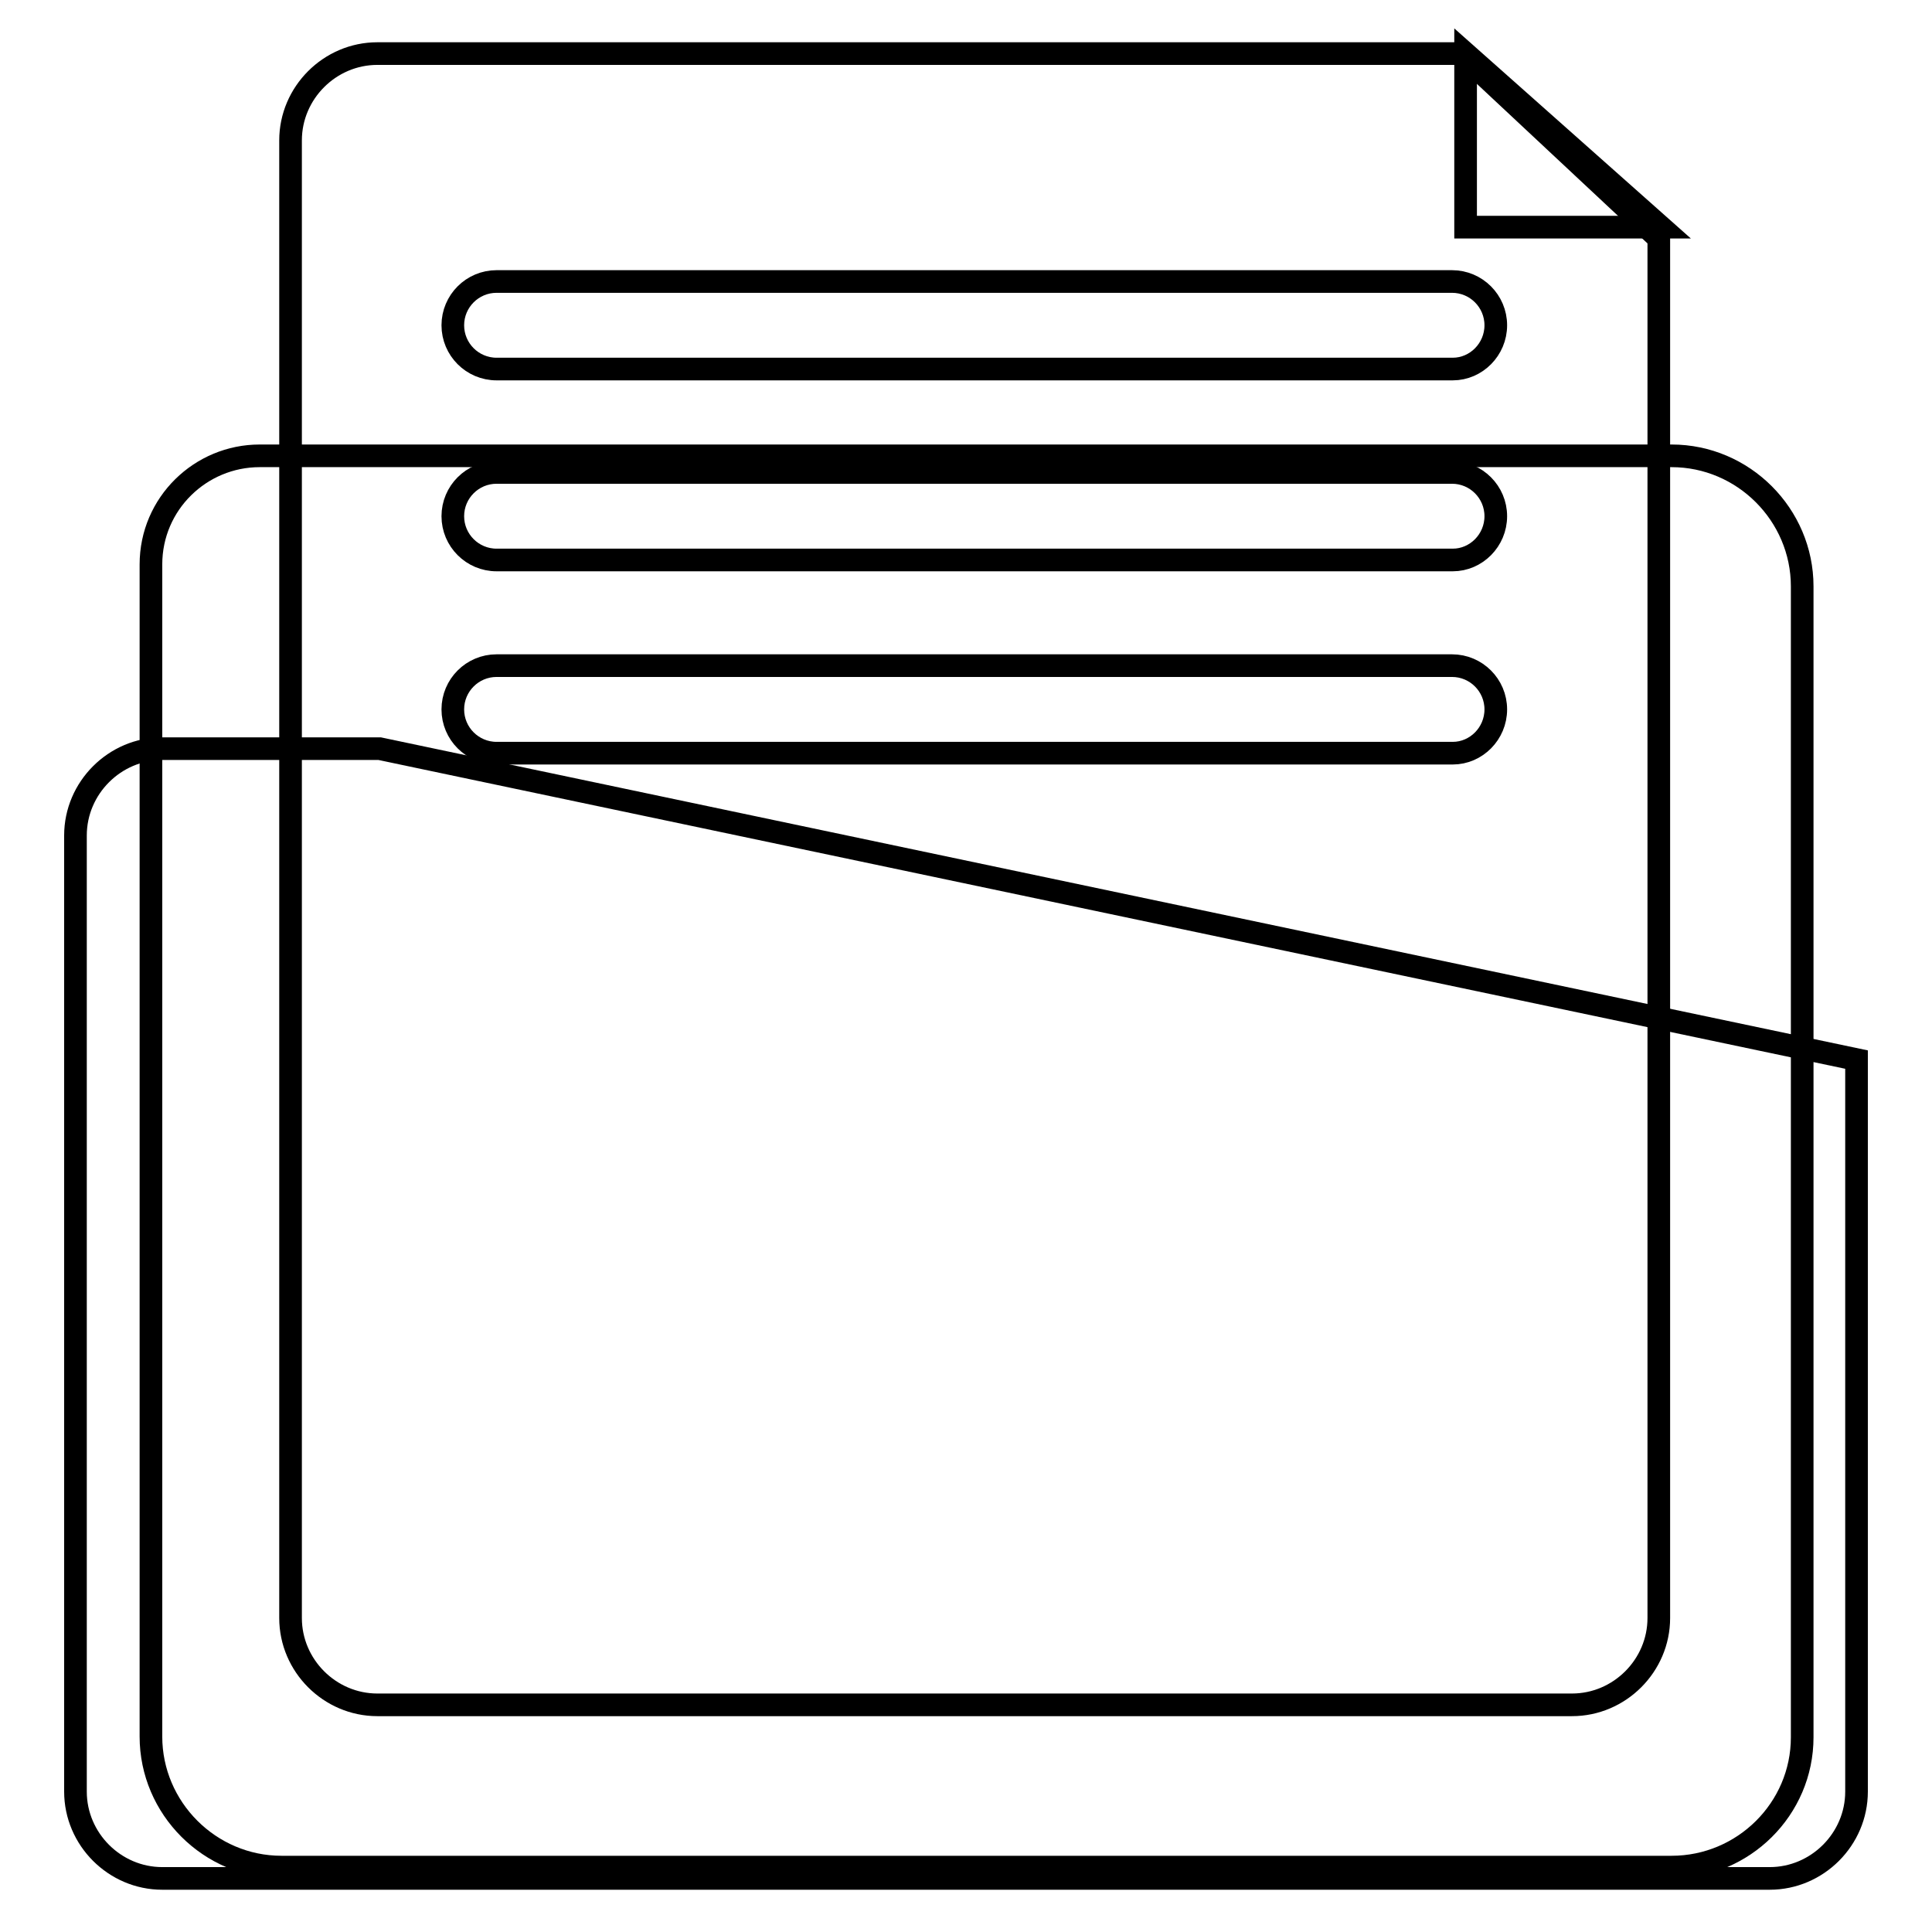 <?xml version="1.0" encoding="utf-8"?>
<!-- Svg Vector Icons : http://www.onlinewebfonts.com/icon -->
<!DOCTYPE svg PUBLIC "-//W3C//DTD SVG 1.1//EN" "http://www.w3.org/Graphics/SVG/1.1/DTD/svg11.dtd">
<svg version="1.1" xmlns="http://www.w3.org/2000/svg" xmlns:xlink="http://www.w3.org/1999/xlink" x="0px" y="0px" viewBox="0 0 256 256" enable-background="new 0 0 256 256" xml:space="preserve">
<g> <path stroke-width="3" fill-opacity="0" stroke="#000000"  d="M221.5,247.4H37.3c-9.5,0-17.3-7.8-17.3-17.3V74.8c0-8.1,6.6-14.4,14.4-14.4h187.1 c9.5,0,17.3,7.8,17.3,17.3v152.5C238.8,239.7,231,247.4,221.5,247.4z"/> <path stroke-width="3" fill-opacity="0" stroke="#000000"  d="M208.3,225.9H50c-6.3,0-11.5-5.2-11.5-11.5V18.6c0-6.3,5.2-11.5,11.5-11.5h143.6l26.2,24.5v182.8 C219.8,220.7,214.6,225.9,208.3,225.9z"/> <path stroke-width="3" fill-opacity="0" stroke="#000000"  d="M194.2,7.1l25.9,23h-25.9V7.1z"/> <path stroke-width="3" fill-opacity="0" stroke="#000000"  d="M192.5,48.9H65.8c-3.2,0-5.8-2.6-5.8-5.8c0-3.2,2.6-5.8,5.8-5.8h126.6c3.2,0,5.8,2.6,5.8,5.8 C198.2,46.3,195.6,48.9,192.5,48.9z M192.5,74.2H65.8c-3.2,0-5.8-2.6-5.8-5.8c0-3.2,2.6-5.8,5.8-5.8h126.6c3.2,0,5.8,2.6,5.8,5.8 C198.2,71.6,195.6,74.2,192.5,74.2z M192.5,99.8H65.8c-3.2,0-5.8-2.6-5.8-5.8c0-3.2,2.6-5.8,5.8-5.8h126.6c3.2,0,5.8,2.6,5.8,5.8 C198.2,97.2,195.6,99.8,192.5,99.8z"/> <path stroke-width="3" fill-opacity="0" stroke="#000000"  d="M234.5,248.9h-213c-6.3,0-11.5-5.2-11.5-11.5V110.7c0-6.3,5.2-11.5,11.5-11.5h28.8L246,140.4v97 C246,243.7,240.8,248.9,234.5,248.9z"/></g>
</svg>